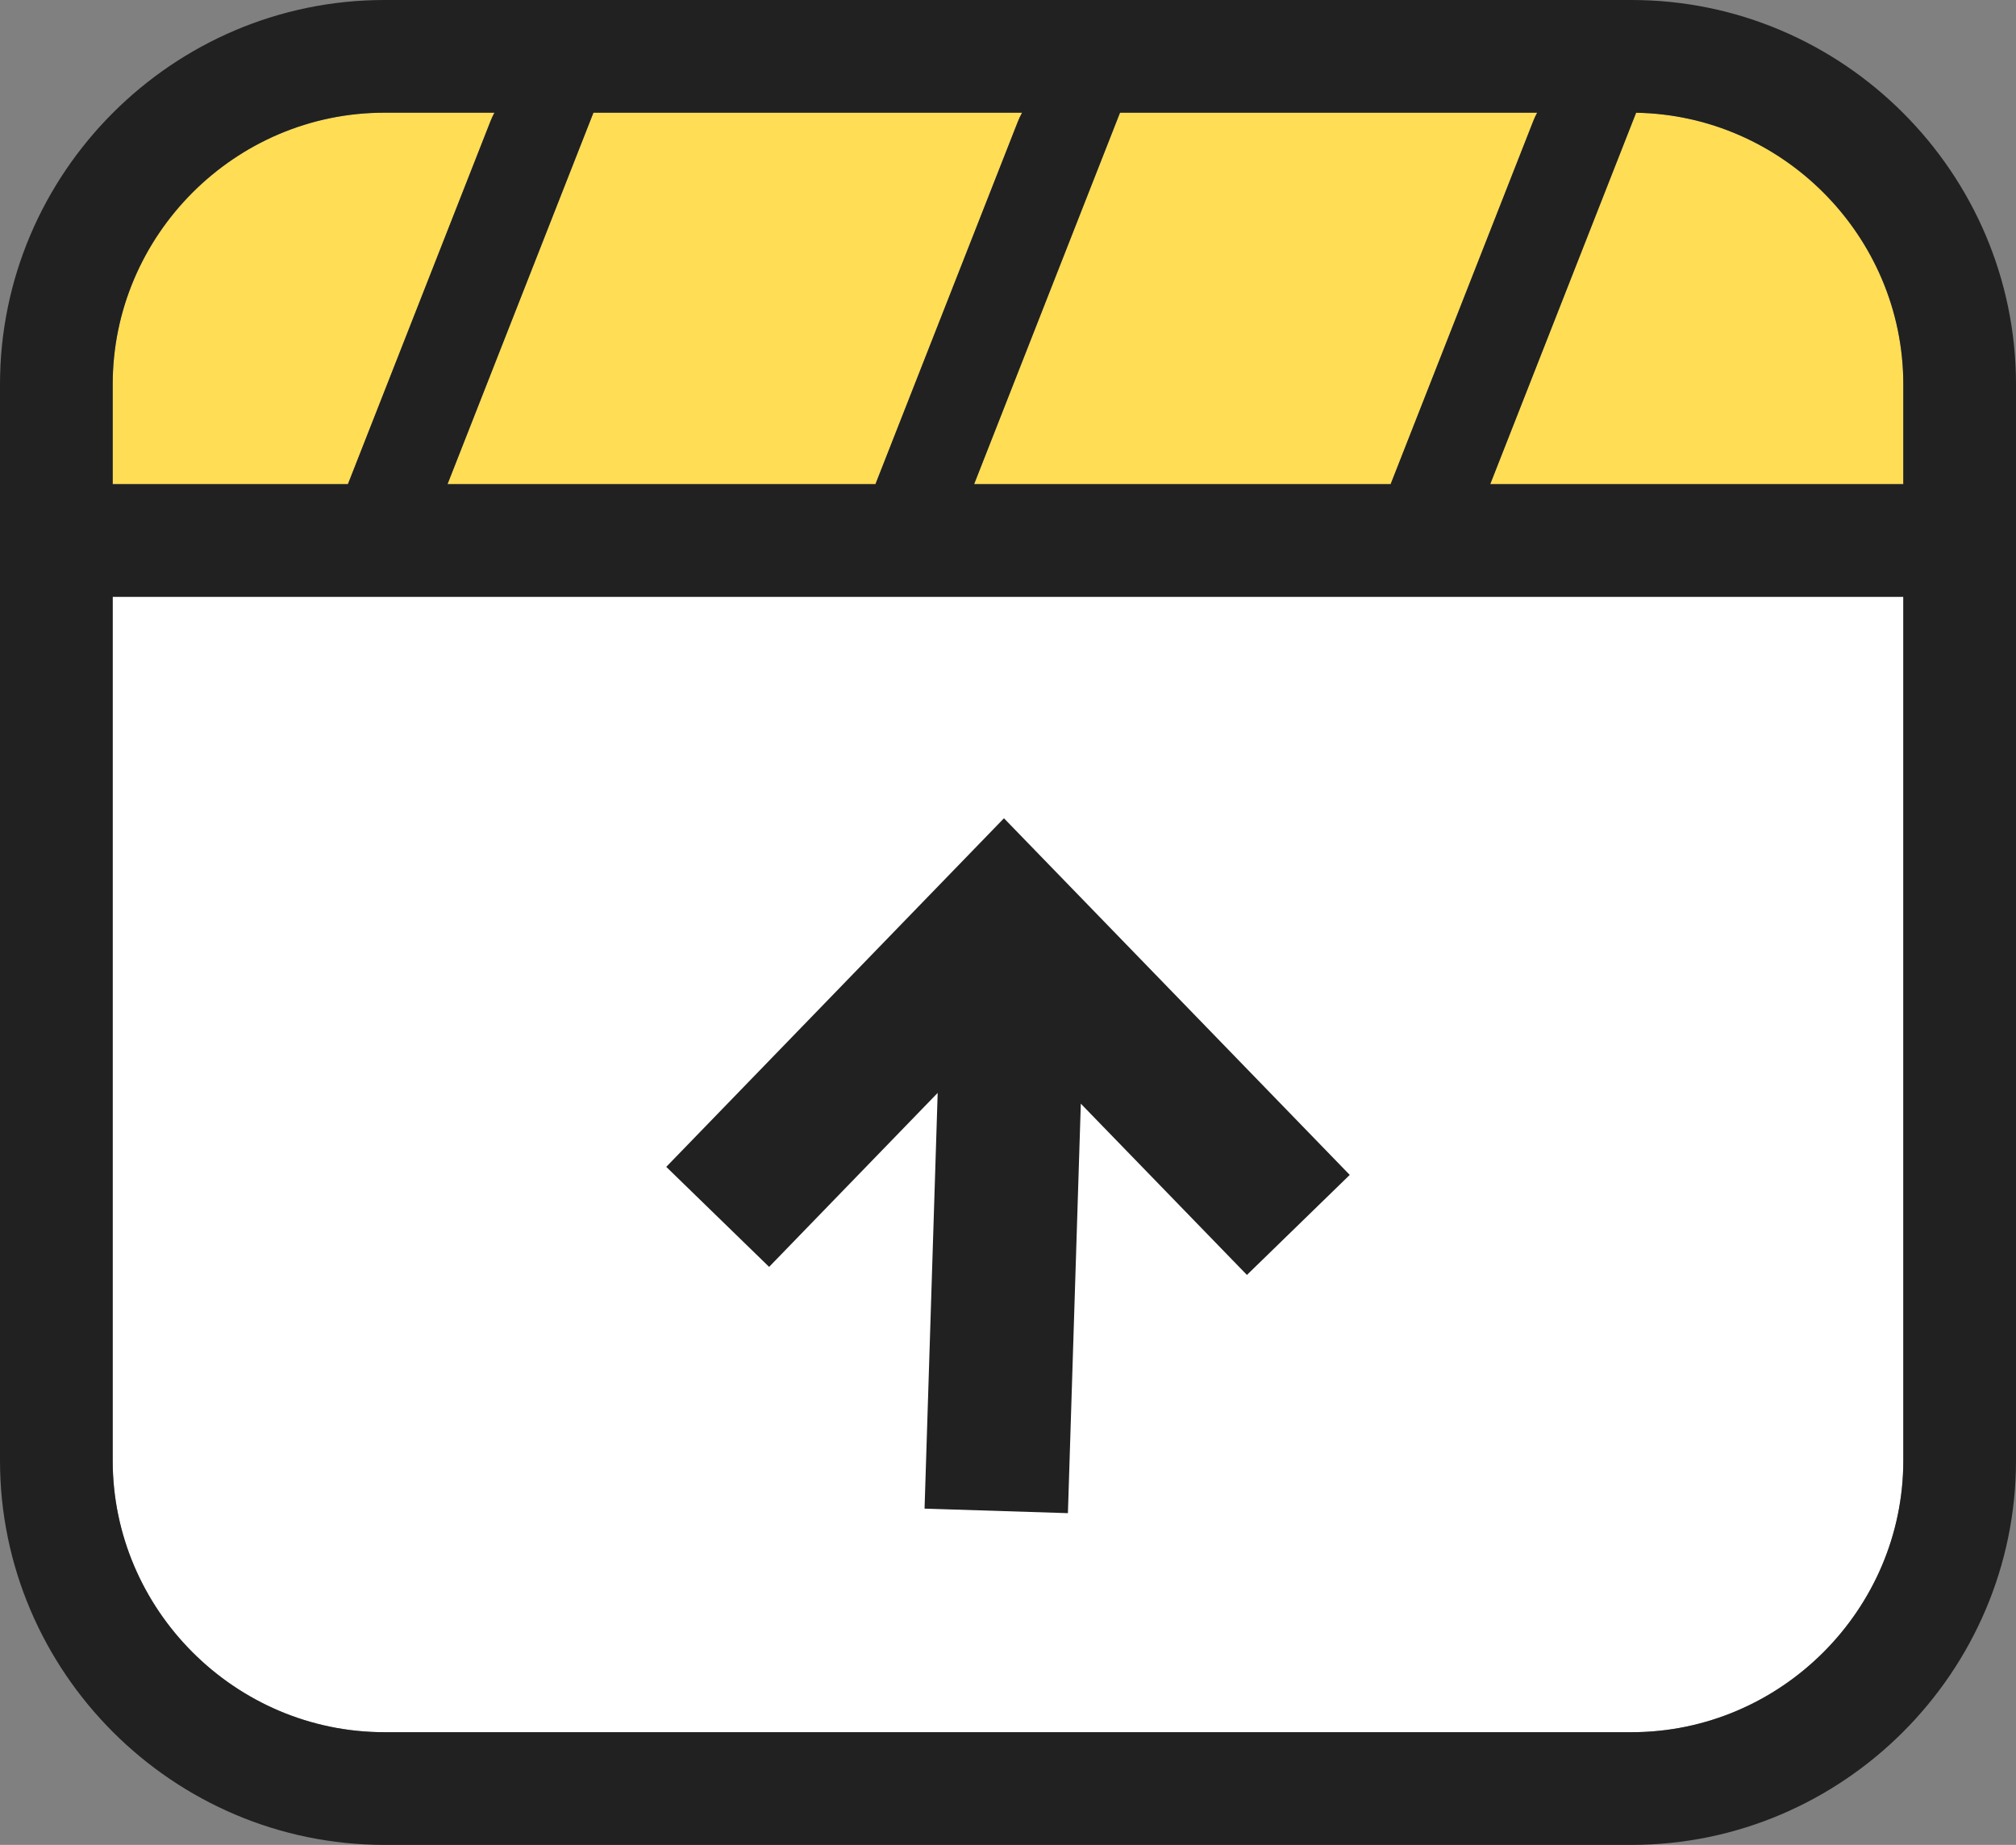 <svg xmlns="http://www.w3.org/2000/svg" shape-rendering="geometricPrecision" text-rendering="geometricPrecision" image-rendering="optimizeQuality" fill-rule="evenodd" clip-rule="evenodd" viewBox="0 0 512 468.554"><rect x="0" y="0" width="512" height="468.554" fill="#808080" stroke="none"/><path fill="#FD5" d="M28.619 122.962H88.36l36.214-92.199c.287-.725.621-1.441.999-2.144H97.632c-18.963 0-36.218 7.77-48.731 20.283-12.512 12.512-20.282 29.767-20.282 48.73v25.33zm85.036 0h108.681l36.129-91.983c.315-.798.687-1.587 1.116-2.36H150.713l-37.058 94.343zm133.738 0h105.784l36.214-92.199c.286-.725.621-1.441.999-2.144H284.447l-37.054 94.343zm131.079 0h104.909v-25.33c0-18.947-7.773-36.205-20.295-48.724-12.255-12.258-29.061-19.967-47.563-20.276l-37.051 94.33z"/><path fill="#fff" fill-rule="nonzero" d="M483.381 151.575H28.619v219.35c0 18.956 7.776 36.205 20.289 48.717 12.519 12.519 29.777 20.292 48.724 20.292h316.736c18.941 0 36.196-7.78 48.715-20.298 12.518-12.519 20.298-29.774 20.298-48.711v-219.35z"/><path fill="#212121" fill-rule="nonzero" d="M97.632 0h316.736c26.861 0 51.272 10.989 68.953 28.673C501.017 46.364 512 70.788 512 97.632v273.293c0 26.841-10.995 51.255-28.682 68.946-17.691 17.69-42.112 28.683-68.95 28.683H97.632c-26.845 0-51.269-10.986-68.959-28.677C10.989 422.193 0 397.785 0 370.925V97.632c0-26.867 10.983-51.281 28.667-68.965C46.351 10.983 70.765 0 97.632 0zm140.509 277.571l-3.333 105.58 36.408 1.152 3.276-104 42.188 43.498 26.112-25.403-87.819-90.578-85.765 88.533 26.125 25.403 42.808-44.188v.003zM28.619 122.962H88.36l36.214-92.199c.287-.725.621-1.441.999-2.144H97.632c-18.963 0-36.218 7.77-48.731 20.283-12.512 12.512-20.282 29.767-20.282 48.73v25.33zm85.036 0h108.681l36.129-91.983c.315-.798.687-1.587 1.116-2.36H150.713l-37.058 94.343zm133.738 0h105.784l36.214-92.199c.286-.725.621-1.441.999-2.144H284.447l-37.054 94.343zm131.079 0h104.909v-25.33c0-18.947-7.773-36.205-20.295-48.724-12.255-12.258-29.061-19.967-47.563-20.276l-37.051 94.33zm104.909 28.613H28.619v219.35c0 18.956 7.776 36.205 20.289 48.717 12.519 12.519 29.777 20.292 48.724 20.292h316.736c18.941 0 36.196-7.78 48.715-20.298 12.518-12.519 20.298-29.774 20.298-48.711v-219.35z"/></svg>